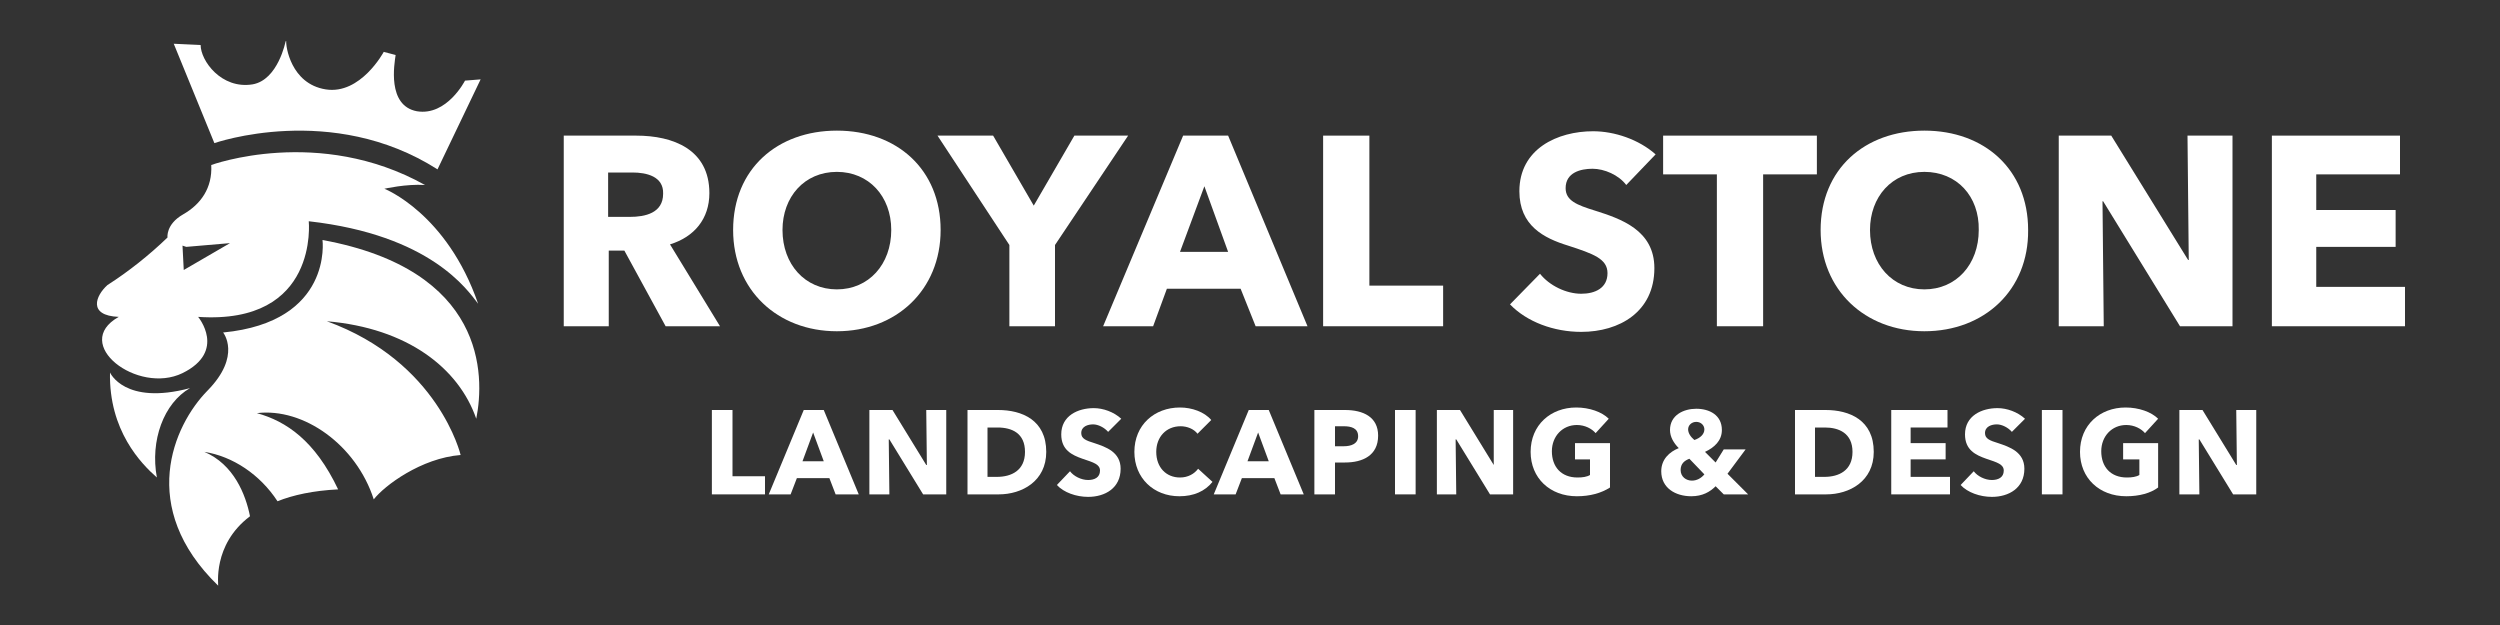 <?xml version="1.0" encoding="utf-8"?>
<!-- Generator: Adobe Illustrator 21.0.0, SVG Export Plug-In . SVG Version: 6.00 Build 0)  -->
<svg version="1.1" id="Capa_1" xmlns="http://www.w3.org/2000/svg" xmlns:xlink="http://www.w3.org/1999/xlink" x="0px" y="0px"
	 viewBox="0 0 400 100" style="enable-background:new 0 0 400 100;" xml:space="preserve">
<rect x="0" y="0" width="400" height="100" fill="#333333" stroke="none"/>
<style type="text/css">
	.st0{fill-rule:evenodd;clip-rule:evenodd;fill:#FFFFFF;}
	.st1{fill:#FFFFFF;}
</style>
<path class="st0" d="M45.8,6.6L45.8,6.6L45.8,6.6L45.8,6.6L45.8,6.6L45.8,6.6L45.8,6.6L45.8,6.6L45.8,6.6L45.8,6.6h-0.1h0h0h0h0h0h0
	h0h0h0h0h0h0h0h0h0h0h0h0h0h0h0h0h0h0h0h0h0h0h0h0h0h0h0h0h0h0h0h0h0h0h0h0h0h0h0h0h0h0h0h0h0h0h0h0c0,0-1.2,6.2-5.3,6.9
	c-5,0.8-8.3-3.8-8.3-6.3L27.8,7l6.5,15.9c0,0,18.8-6.6,35.7,4.2l6.9-14.4l-2.5,0.2c0,0-2.9,5.7-7.7,4.9c-4.8-0.9-3.6-7.6-3.4-9
	l-1.9-0.5c0,0-3.7,6.9-9.3,6C46.5,13.4,45.7,7.3,45.8,6.6"/>
<path class="st0" d="M17.6,59.6c0,0,2.3,5.3,12.8,2.5c-4.2,2.4-6.4,8.4-5.3,14.3C22.6,74.2,17.4,68.9,17.6,59.6"/>
<path class="st0" d="M76.2,67c1.4-7,1.5-23.8-24.6-28.6c0,0,1.7,13.1-15.9,14.8c0,0,3,3.7-2.5,9.3c-5.5,5.6-11.2,18.7,1.7,31.2
	c0.1,0.1-1-6.5,5.1-11.1c-0.7-3.5-2.6-8.3-7.3-10.3c4.5,0.7,8.9,3.6,11.7,7.9c2.5-1,5.7-1.7,9.7-1.9c-3.7-7.8-8.3-10.9-13-12.2
	c7.5-0.9,15.9,5.1,18.7,13.8c1.7-2.2,7.6-6.6,13.9-7.1c0,0-3.5-14.9-21.4-21.4C65.2,52.5,73.4,58.9,76.2,67"/>
<path class="st0" d="M76.5,48.6c-5-14.5-15-18.4-15-18.4s3.5-0.8,6.5-0.6c-17-9.5-34.2-3.2-34.2-3.2c0.2,3.7-1.7,6.3-4.5,7.9
	c-2.8,1.6-2.5,3.7-2.5,3.7c-2.9,2.8-6.3,5.5-9.6,7.6c-1.9,1.7-3.2,4.9,1.8,5.1c-7.7,4.3,3,12.5,10.2,9c7.1-3.5,2.5-9,2.5-9
	C51.1,52,49.4,35.4,49.4,35.4C68.9,37.6,74.8,46.4,76.5,48.6 M29.4,43.2l-0.2-3.9l0.6,0.2l7-0.6L29.4,43.2z"/>
<path class="st1" d="M106.5,52.2l-6.6-12.1h-2.5v12.1h-7.2V21.7h11.6c5.9,0,11.7,2.2,11.7,9.2c0,4.1-2.4,7-6.3,8.2l8,13.1H106.5z
	 M101.2,27.6h-3.9v7.1h3.5c2.4,0,5.3-0.6,5.3-3.7C106.2,28.2,103.4,27.6,101.2,27.6"/>
<path class="st1" d="M133.9,53c-9.5,0-16.6-6.6-16.6-16.2c0-9.8,7.1-15.9,16.6-15.9c9.6,0,16.6,6.2,16.6,15.9
	C150.5,46.4,143.4,53,133.9,53 M133.9,27.5c-5.2,0-8.7,4-8.7,9.3c0,5.5,3.6,9.5,8.7,9.5c5.1,0,8.7-4,8.7-9.5
	C142.6,31.4,139,27.5,133.9,27.5"/>
<polygon class="st1" points="168.8,39.2 168.8,52.2 161.5,52.2 161.5,39.2 150,21.7 158.9,21.7 165.4,32.9 171.9,21.7 180.5,21.7 
	"/>
<path class="st1" d="M200.9,52.2l-2.4-6h-11.8l-2.2,6h-8l12.8-30.5h7.2l12.7,30.5H200.9z M192.7,29.8l-3.9,10.5h7.7L192.7,29.8z"/>
<polygon class="st1" points="211.7,52.2 211.7,21.7 219.1,21.7 219.1,45.7 230.9,45.7 230.9,52.2 "/>
<path class="st1" d="M260.2,29.6c-1.2-1.6-3.5-2.6-5.4-2.6c-1.9,0-4.3,0.6-4.3,3.1c0,2,1.8,2.7,4.7,3.6c4.1,1.3,9.5,3.1,9.5,9.2
	c0,7-5.6,10.2-11.7,10.2c-4.4,0-8.7-1.6-11.4-4.4l4.8-4.9c1.5,1.9,4.2,3.2,6.6,3.2c2.2,0,4.2-0.9,4.2-3.3c0-2.3-2.3-3.1-6.3-4.4
	c-3.9-1.2-7.8-3.2-7.8-8.7c0-6.8,6.1-9.6,11.8-9.6c3.4,0,7.3,1.3,10,3.7L260.2,29.6z"/>
<polygon class="st1" points="282.1,27.9 282.1,52.2 274.7,52.2 274.7,27.9 266.1,27.9 266.1,21.7 290.7,21.7 290.7,27.9 "/>
<path class="st1" d="M307.9,53c-9.5,0-16.6-6.6-16.6-16.2c0-9.8,7.1-15.9,16.6-15.9c9.6,0,16.6,6.2,16.6,15.9
	C324.6,46.4,317.5,53,307.9,53 M307.9,27.5c-5.2,0-8.7,4-8.7,9.3c0,5.5,3.6,9.5,8.7,9.5c5.1,0,8.7-4,8.7-9.5
	C316.7,31.4,313.1,27.5,307.9,27.5"/>
<polygon class="st1" points="348.8,52.2 336.5,32.2 336.4,32.2 336.6,52.2 329.4,52.2 329.4,21.7 337.8,21.7 350.1,41.6 350.2,41.6 
	350,21.7 357.2,21.7 357.2,52.2 "/>
<polygon class="st1" points="363.5,52.2 363.5,21.7 384,21.7 384,27.9 370.6,27.9 370.6,33.6 383.3,33.6 383.3,39.5 370.6,39.5 
	370.6,45.9 384.8,45.9 384.8,52.2 "/>
<polygon class="st1" points="113.9,79.1 113.9,65.6 117.2,65.6 117.2,76.2 122.4,76.2 122.4,79.1 "/>
<path class="st1" d="M133.7,79.1l-1-2.6h-5.2l-1,2.6h-3.5l5.6-13.5h3.2l5.6,13.5H133.7z M130.1,69.2l-1.7,4.6h3.4L130.1,69.2z"/>
<polygon class="st1" points="147.7,79.1 142.3,70.3 142.2,70.3 142.3,79.1 139.1,79.1 139.1,65.6 142.8,65.6 148.2,74.4 148.3,74.4 
	148.2,65.6 151.4,65.6 151.4,79.1 "/>
<path class="st1" d="M159.8,79.1h-5V65.6h4.9c3.8,0,7.7,1.6,7.7,6.7C167.4,77,163.5,79.1,159.8,79.1 M159.6,68.4H158v7.9h1.5
	c2.3,0,4.5-1,4.5-4C164,69.3,161.9,68.4,159.6,68.4"/>
<path class="st1" d="M177.3,69.1c-0.6-0.7-1.6-1.2-2.4-1.2c-0.8,0-1.9,0.3-1.9,1.4c0,0.9,0.8,1.2,2.1,1.6c1.8,0.6,4.2,1.4,4.2,4.1
	c0,3.1-2.5,4.5-5.2,4.5c-1.9,0-3.9-0.7-5-1.9l2.1-2.2c0.6,0.8,1.8,1.4,2.9,1.4c1,0,1.9-0.4,1.9-1.5c0-1-1-1.3-2.8-1.9
	c-1.7-0.6-3.4-1.4-3.4-3.9c0-3,2.7-4.2,5.2-4.2c1.5,0,3.2,0.6,4.4,1.7L177.3,69.1z"/>
<path class="st1" d="M188.7,79.4c-4.1,0-7.2-2.9-7.2-7.1c0-4.3,3.2-7.1,7.3-7.1c1.9,0,3.9,0.7,5,2l-2.2,2.2
	c-0.6-0.8-1.7-1.2-2.7-1.2c-2.3,0-3.9,1.7-3.9,4.1c0,2.5,1.6,4.1,3.8,4.1c1.3,0,2.3-0.6,2.9-1.4l2.3,2.1
	C192.8,78.6,191,79.4,188.7,79.4"/>
<path class="st1" d="M204.9,79.1l-1-2.6h-5.2l-1,2.6h-3.5l5.6-13.5h3.2l5.6,13.5H204.9z M201.3,69.2l-1.7,4.6h3.4L201.3,69.2z"/>
<path class="st1" d="M215.2,74h-1.6v5.1h-3.3V65.6h4.9c2.9,0,5.3,1.1,5.3,4.1C220.5,72.9,218,74,215.2,74 M215,68.2h-1.4v3.2h1.4
	c1.2,0,2.3-0.4,2.3-1.6C217.3,68.5,216.2,68.2,215,68.2"/>
<rect x="223.2" y="65.6" class="st1" width="3.3" height="13.5"/>
<polygon class="st1" points="238.4,79.1 233,70.3 232.9,70.3 233,79.1 229.9,79.1 229.9,65.6 233.6,65.6 239,74.4 239,74.4 
	239,65.6 242.1,65.6 242.1,79.1 "/>
<path class="st1" d="M252.3,79.4c-4.3,0-7.4-2.9-7.4-7.1c0-4.3,3.2-7.1,7.3-7.1c2.1,0,4.1,0.7,5.2,1.8l-2.1,2.3
	c-0.6-0.7-1.7-1.3-3-1.3c-2.3,0-4,1.8-4,4.2c0,2.5,1.5,4.2,4.1,4.2c0.8,0,1.5-0.1,2-0.4v-2.5H252v-2.6h5.6v7.1
	C256.2,78.9,254.4,79.4,252.3,79.4"/>
<path class="st1" d="M275.8,79.1l-1.3-1.3c-0.9,0.9-2.1,1.6-3.9,1.6c-2.5,0-4.8-1.3-4.8-4c0-1.9,1.3-3.1,2.8-3.7
	c-0.8-0.8-1.4-1.8-1.4-2.9c0-2.4,2.2-3.4,4.2-3.4c2.1,0,4.1,1,4.1,3.4c0,1.7-1.2,2.8-2.7,3.5l1.7,1.7l1.3-2.1h3.5l-2.9,3.9l3.3,3.3
	H275.8z M270.3,73.4c-0.8,0.3-1.4,0.8-1.4,1.8c0,1.1,0.9,1.7,1.8,1.7c0.8,0,1.5-0.4,2-1L270.3,73.4z M271.4,67.5
	c-0.7,0-1.3,0.5-1.3,1.2c0,0.6,0.4,1.2,1,1.7c0.9-0.3,1.6-0.9,1.6-1.7C272.7,68.1,272.2,67.5,271.4,67.5"/>
<path class="st1" d="M292.2,79.1h-5V65.6h4.9c3.8,0,7.7,1.6,7.7,6.7C299.8,77,295.9,79.1,292.2,79.1 M292,68.4h-1.6v7.9h1.5
	c2.3,0,4.5-1,4.5-4C296.4,69.3,294.2,68.4,292,68.4"/>
<polygon class="st1" points="302.6,79.1 302.6,65.6 311.6,65.6 311.6,68.4 305.7,68.4 305.7,70.9 311.3,70.9 311.3,73.5 305.7,73.5 
	305.7,76.3 312,76.3 312,79.1 "/>
<path class="st1" d="M321.9,69.1c-0.6-0.7-1.6-1.2-2.4-1.2c-0.8,0-1.9,0.3-1.9,1.4c0,0.9,0.8,1.2,2.1,1.6c1.8,0.6,4.2,1.4,4.2,4.1
	c0,3.1-2.5,4.5-5.2,4.5c-1.9,0-3.9-0.7-5-1.9l2.1-2.2c0.6,0.8,1.8,1.4,2.9,1.4c1,0,1.9-0.4,1.9-1.5c0-1-1-1.3-2.8-1.9
	c-1.7-0.6-3.4-1.4-3.4-3.9c0-3,2.7-4.2,5.2-4.2c1.5,0,3.2,0.6,4.4,1.7L321.9,69.1z"/>
<rect x="326.7" y="65.6" class="st1" width="3.3" height="13.5"/>
<path class="st1" d="M340.2,79.4c-4.3,0-7.4-2.9-7.4-7.1c0-4.3,3.2-7.1,7.3-7.1c2.1,0,4.1,0.7,5.2,1.8l-2.1,2.3
	c-0.6-0.7-1.7-1.3-3-1.3c-2.3,0-4,1.8-4,4.2c0,2.5,1.5,4.2,4.1,4.2c0.8,0,1.5-0.1,2-0.4v-2.5h-2.6v-2.6h5.6v7.1
	C344.1,78.9,342.3,79.4,340.2,79.4"/>
<polygon class="st1" points="357.3,79.1 351.9,70.3 351.8,70.3 351.9,79.1 348.7,79.1 348.7,65.6 352.4,65.6 357.8,74.4 357.9,74.4 
	357.8,65.6 361,65.6 361,79.1 "/>
</svg>
